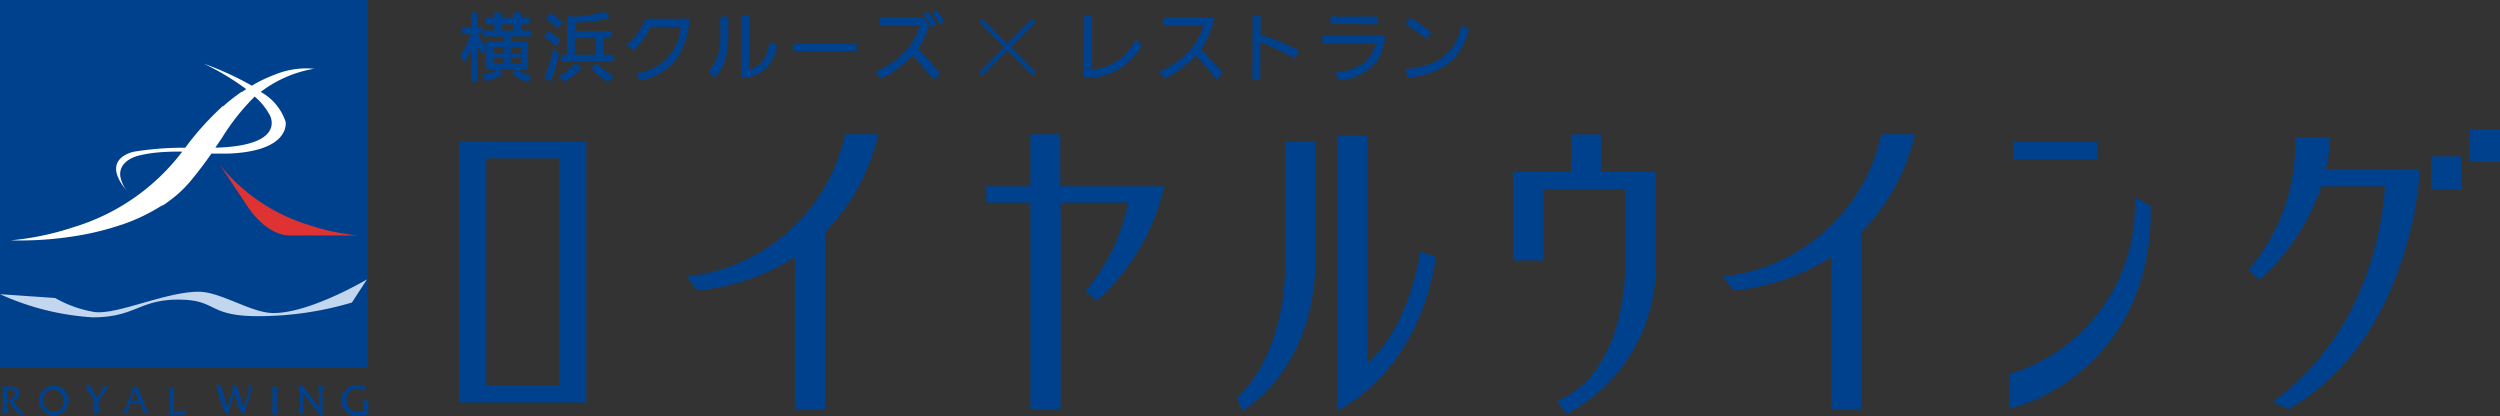 <svg xmlns="http://www.w3.org/2000/svg" viewBox="0 0 215.94 35.93"><rect x="0" y="0" width="215.94" height="35.93" fill="#333333" stroke="none"/><defs><style>.cls-1{fill:#00418e;}.cls-2{fill:#c2d6ef;}.cls-3{fill:#df3232;}.cls-4{fill:#fff;}</style></defs><g id="レイヤー_2" data-name="レイヤー 2"><g id="レイヤー_1-2" data-name="レイヤー 1"><path class="cls-1" d="M2.18,35.79a2.13,2.13,0,0,1-.56-.51l-.49-.65A.71.71,0,0,0,1.67,34c0-.37-.29-.61-.73-.61H.1v0h0c.15.06.15.28.14.44v1.49c0,.16,0,.38-.14.44h0v0H.79v0h0c-.14-.05-.15-.23-.15-.39V33.65l.23,0a.45.45,0,0,1,.32.12A.36.36,0,0,1,1.3,34c0,.37-.38.48-.6.52h0l.33.53.42.55a.44.44,0,0,0,.41.19h.36Z"/><path class="cls-1" d="M5.53,33.67a1.27,1.27,0,0,0-.89-.36,1.28,1.28,0,1,0,0,2.56,1.28,1.28,0,0,0,1.3-1.3A1.31,1.31,0,0,0,5.53,33.67Zm-.91,1.91a1,1,0,0,1-.88-1,.88.88,0,0,1,.88-.95,1,1,0,0,1,.86,1A.86.86,0,0,1,4.62,35.58Z"/><path class="cls-1" d="M9.39,33.39v0H8.76v0h0a.23.23,0,0,1,.12.12v0a.32.32,0,0,1-.07.19l-.42.67-.55-1a.29.29,0,0,0-.27-.11H7.22l0,0a.85.85,0,0,1,.32.38l.59,1v.6c0,.15,0,.35-.15.43H8v0h.7v0h0c-.18-.13-.18-.24-.18-.46v-.58Z"/><path class="cls-1" d="M12.94,35.78a.76.76,0,0,1-.31-.46l0,0-.73-1.9h-.57v0h0a.15.15,0,0,1,.09.06c0,.07,0,.16,0,.25h0l-.58,1.54,0,0a.72.72,0,0,1-.31.46h0v0h.66v0h0a.15.15,0,0,1-.12-.15.76.76,0,0,1,0-.21s.17-.48.18-.52h.87s.18.52.18.52l0,0a.65.65,0,0,1,.06.2c0,.05,0,.08-.12.12h0v0H13v0Zm-1.63-1.17.33-.88.33.88Z"/><path class="cls-1" d="M16.09,35.3h0a.88.88,0,0,1-.61.22l-.47,0v-1.7c0-.16,0-.33.15-.38h0v0h-.69v0h0c.15.06.15.28.15.44v1.48c0,.17,0,.39-.15.45h0v0h1.45l.19-.51Z"/><path class="cls-1" d="M21.88,33.37h-.55v0h0a.22.22,0,0,1,.17.24,1.09,1.09,0,0,1-.07.3v0s-.33,1.11-.38,1.31l-.48-1.56a1.25,1.25,0,0,1-.06-.29.15.15,0,0,1,0-.07v0H20v0h0a.21.21,0,0,1,.12.21,1.09,1.09,0,0,1-.07.34l-.4,1.36c0-.06-.5-1.67-.5-1.67a.79.79,0,0,1-.05-.22v-.06h-.54v0h0a.87.87,0,0,1,.26.49l0,.08.42,1.35a.7.7,0,0,0,.34.51l.13.1v0l.53-1.82.38,1.23c.1.34.13.37.37.53l.1.08.75-2.56Z"/><path class="cls-1" d="M24.06,33.41h0v0h-.68v0h0c.15.06.15.28.15.44v1.49c0,.16,0,.38-.15.44h0v0h.68v0h0c-.15-.06-.15-.28-.14-.44V33.85C23.91,33.69,23.91,33.47,24.06,33.41Z"/><path class="cls-1" d="M28,33.37h-.63v0h0c.17.1.17.24.17.43v1.38l-1.25-1.67,0-.07a.16.16,0,0,1-.05-.09h-.53v0h0c.18.1.18.25.18.45v1.46c0,.21,0,.35-.18.46h0v0h.64v0h0c-.18-.11-.18-.24-.18-.43V33.93l1.18,1.58a.93.93,0,0,0,.51.42h0V33.86c0-.2,0-.35.18-.45h0v0Z"/><path class="cls-1" d="M31.81,35.74a.32.32,0,0,1,0-.14v-.86a.36.36,0,0,1,0-.15v0h-.56v0h0c.15.07.15.25.15.41v.52a1.78,1.78,0,0,1-.47.06,1,1,0,0,1-1-1,.9.9,0,0,1,.94-1,.85.85,0,0,1,.62.22h0v-.44h0a2.64,2.64,0,0,0-.55-.06,1.3,1.3,0,0,0-1.45,1.29A1.27,1.27,0,0,0,31,35.87a3.84,3.84,0,0,0,.81-.11h0Z"/><rect class="cls-1" width="31.75" height="31.75"/><path class="cls-2" d="M4.76,25.74,0,25.41a22.68,22.68,0,0,0,8,2c3.7,0,4-1.53,7.4-1.53s2.47,1.43,6.9,1.43a28.43,28.43,0,0,0,8.1-1.18l1.3-2s-4.89,2.91-8.08,2.91c-1.91,0-4.55-1.84-6.46-1.84-2.87,0-7,2-9,1.75A10.28,10.28,0,0,1,4.76,25.74Z"/><path class="cls-3" d="M26.54,19.39A15.75,15.75,0,0,1,19,14.25h0l2.41,3.63c.8,1.19,2.17,2.46,3.64,2.46H30.9A19.5,19.5,0,0,1,26.54,19.39Z"/><path class="cls-4" d="M27.15,5.94a7.18,7.18,0,0,0-3.47.53,11.87,11.87,0,0,0-1.93.93A26.11,26.11,0,0,0,17.6,5.5a21.79,21.79,0,0,1,3.67,2.2,4,4,0,0,0-.34.23l-.06,0,0,0a16.82,16.82,0,0,0-1.39,1.07h0l-.11.1-.07.06-.05,0A24.52,24.52,0,0,0,16,12.76a26.59,26.59,0,0,0-4.41.34s-3,.53-.68,3.33a3.05,3.05,0,0,1-.51-1.15c-.16-1,.66-1.6,1.58-1.84a11.11,11.11,0,0,1,1.53-.26,18.47,18.47,0,0,1,2.23-.08l-.12.16a18.51,18.51,0,0,1-9.26,6.36A24.07,24.07,0,0,1,.92,20.76h0a30.08,30.08,0,0,0,6-.44,23.56,23.56,0,0,0,3.45-.87l.23-.07h0A16,16,0,0,0,14,17.74l.06,0,.21-.13.12-.09,0,0a10.57,10.57,0,0,0,2-1.8c.72-.86,1.33-1.68,1.87-2.45.24,0,.48,0,.72,0l.64,0c5.54-.18,5.05-2.75,5.05-2.75a4.57,4.57,0,0,0-2.15-2.58,10.45,10.45,0,0,1,4.6-2Zm-3.85,4s1.52,2.6-4.52,2.81H18.6l.56-.82A19.31,19.31,0,0,1,22,8.34,5.63,5.63,0,0,1,23.3,9.94Z"/><path class="cls-1" d="M113.29,12.23H111V22.81c0,.08.29,7.13-4,11.43l-.14.14.45,1.11.3-.21c6.24-4.35,6-12.4,6-12.48V12.23Z"/><path class="cls-1" d="M117.83,11.7h-2.31V35.5l.45-.27c7.1-4.22,8-12.72,8-12.8l0-.23-1.27-.48-.07.35c-1.11,5.9-3.54,8.48-4.53,9.31V11.7Z"/><path class="cls-1" d="M50.64,34.77V12.21h-11V34.77ZM42,33.3V13.68H48.3V33.3Z"/><path class="cls-1" d="M91.58,16.09V11.6H89v4.49H85.19V17.5H89V35.32h2.61V17.5h5.84a16.83,16.83,0,0,1-3.48,7.39l-.22.23,1,.84.19-.18a18.76,18.76,0,0,0,5.53-9.32l.09-.37H91.58Z"/><path class="cls-1" d="M75.85,11.59H73l-.06.23a15.66,15.66,0,0,1-13.12,12l-.48.08.87,1.17.17,0a19,19,0,0,0,8.28-2.86V35.32h2.61V20.05A17.75,17.75,0,0,0,75.76,12Z"/><path class="cls-1" d="M143,14.85h-4.72V11.61H135.7v3.24h-5v7.64h2.61V16.32h7.09v5.87s0,.17,0,.42c0,1.87-.33,9.41-5.56,11.88l-.32.15.78,1.1.23-.1A14.43,14.43,0,0,0,143,22.19Z"/><polygon class="cls-1" points="181.13 12.27 180.83 12.27 173.89 12.27 173.89 13.74 181.13 13.74 181.13 12.27"/><path class="cls-1" d="M184.41,17.05l0,.49A15.24,15.24,0,0,1,179,29.38a15,15,0,0,1-5.22,2.86l-.22.06v3l.37-.09a16.24,16.24,0,0,0,6-3.3c2.7-2.31,5.91-6.61,5.84-13.94v-.17Z"/><polygon class="cls-1" points="209.99 13.51 209.99 16.35 212.6 16.35 212.6 13.51 212.3 13.51 209.99 13.51"/><polygon class="cls-1" points="215.65 11.15 213.34 11.15 213.34 13.99 215.94 13.99 215.94 11.15 215.65 11.15"/><path class="cls-1" d="M200.88,14.63a12.11,12.11,0,0,0,.37-2.44v-.3h-3v.3a16.59,16.59,0,0,1-3.84,10.89l-.23.23,1,.84.19-.18a18.79,18.79,0,0,0,5.13-7.87H206c-.19,3.15-1.43,12.34-9.29,18.31l-.39.3,1.35.62.13-.08c5.44-3.11,8.19-8.47,9.54-12.42A32,32,0,0,0,209,14.94v-.31h-8.16Z"/><path class="cls-1" d="M165.4,11.59h-2.89l-.06.23a15.66,15.66,0,0,1-13.12,12l-.48.08.87,1.17.17,0a19.07,19.07,0,0,0,8.28-2.86V35.32h2.6V20.05A17.79,17.79,0,0,0,165.31,12Z"/><path class="cls-1" d="M41.29,2.94A3.79,3.79,0,0,0,42,4.08l-.26.64A6.47,6.47,0,0,1,41.24,4V7.05h-.53V4.24a6.44,6.44,0,0,1-.63,1.2l-.29-.69a5.59,5.59,0,0,0,.87-1.81h-.74V2.33h.79V1.08h.53V2.33h.44v.61Zm1.42-.3V2.1h-.79V1.55h.79V1.08h.6v.47h1V1.08H45v.47h.71V2.1H45v.54h.91v.51H44.11v.43h1.5V6h-.93a4.78,4.78,0,0,0,1.26.58l-.37.52a5.47,5.47,0,0,1-1.36-.75L44.59,6H43.07l.38.39A4.61,4.61,0,0,1,42,7l-.38-.54A3.74,3.74,0,0,0,43,6h-1V3.58h1.5V3.15H41.81V2.64Zm.84,1.42h-.94v.51h.94Zm0,1.44V5h-.94v.5Zm-.24-2.86h1V2.1h-1Zm.8,1.42v.51h.94V4.06Zm0,1.44h.94V5h-.94Z"/><path class="cls-1" d="M48.29,4.62a17.48,17.48,0,0,1-.72,2.43L47,6.71a10.51,10.51,0,0,0,.79-2.5ZM47,3.2l.39-.52a7.43,7.43,0,0,1,1,.78L48.06,4A9.2,9.2,0,0,0,47,3.2Zm.15-1.57.44-.48a5.93,5.93,0,0,1,1,.81l-.44.52A6.37,6.37,0,0,0,47.17,1.63Zm2.54,3.84.53.37a5.64,5.64,0,0,1-1.43,1.22l-.53-.49A5,5,0,0,0,49.71,5.47Zm-1.2-.17V4.72H49V1.39l.63.05A12.6,12.6,0,0,0,52.25,1l.4.55a8.22,8.22,0,0,1-1.57.31c-.28,0-.75.06-1.41.1v.71h3.19v.58h-.74V4.72H53V5.3Zm1.16-2V4.72h1.8V3.29Zm1.91,2.18A5.54,5.54,0,0,0,53,6.57l-.5.52a6.85,6.85,0,0,1-1.44-1.23Z"/><path class="cls-1" d="M54.67,4.35l-.56-.48a5.16,5.16,0,0,0,1.64-2.25h3.8a7.19,7.19,0,0,1-.93,3.2,5,5,0,0,1-3.34,2.12l-.34-.62a4.26,4.26,0,0,0,3.85-4H56.2A5.75,5.75,0,0,1,54.67,4.35Z"/><path class="cls-1" d="M61.2,6.15A3.73,3.73,0,0,0,61.93,5a5.87,5.87,0,0,0,.29-2V1.44h.69V3a7,7,0,0,1-.35,2.4,4.11,4.11,0,0,1-.84,1.35Zm2.86-4.83h.69V6a2.2,2.2,0,0,0,1.3-1,3.88,3.88,0,0,0,.41-1.39l.66.35A3.86,3.86,0,0,1,66.07,6a3.29,3.29,0,0,1-2,.73Z"/><path class="cls-1" d="M68.51,3.73H74v.68H68.51Z"/><path class="cls-1" d="M76,1.51h3.79l.46.7a8.74,8.74,0,0,1-.95,2.05,22.77,22.77,0,0,1,1.89,2.08l-.56.54A25.61,25.61,0,0,0,78.81,4.8a9.47,9.47,0,0,1-2.71,2l-.47-.62a7.33,7.33,0,0,0,2.74-1.94,7.17,7.17,0,0,0,1.1-2.05H76Zm3.81-.27L80.15,1a9.69,9.69,0,0,1,.71,1.09l-.37.29A8.42,8.42,0,0,0,79.77,1.24Zm.76-.15L80.9.85c.24.32.45.64.65,1l-.37.29A7.48,7.48,0,0,0,80.53,1.09Z"/><path class="cls-1" d="M86.73,4.07,84.58,1.92l.29-.3L87,3.77l2.15-2.15.29.3L87.32,4.07l2.15,2.15-.29.3L87,4.36,84.87,6.52l-.29-.3Z"/><path class="cls-1" d="M93.65,1.33h.68V6a4.57,4.57,0,0,0,3.77-2.6l.53.55a5.53,5.53,0,0,1-5,2.79Z"/><path class="cls-1" d="M103.74,4.26a24.37,24.37,0,0,1,1.9,2.08l-.57.54a25.61,25.61,0,0,0-1.78-2.08,9.56,9.56,0,0,1-2.7,2l-.48-.62a7.25,7.25,0,0,0,2.74-1.94A6.71,6.71,0,0,0,104,2.18h-3.51V1.51h4.41A8.12,8.12,0,0,1,103.74,4.26Z"/><path class="cls-1" d="M108.2,1.32h.68V3a24.81,24.81,0,0,1,3.32,1.34l-.34.71a24.89,24.89,0,0,0-3-1.4V6.81h-.68Z"/><path class="cls-1" d="M114.23,3.06h5.39a4.42,4.42,0,0,1-.75,2.33,4.68,4.68,0,0,1-3.22,1.55l-.29-.7a4.64,4.64,0,0,0,2.46-.81,2.79,2.79,0,0,0,1-1.7h-4.59Zm.7-1V1.43H119V2.1Z"/><path class="cls-1" d="M121.4,2.07l.42-.53a16.58,16.58,0,0,1,1.81,1.25l-.42.57C122.65,2.92,122,2.49,121.4,2.07Zm0,3.89a8.51,8.51,0,0,0,2.31-.51,4.09,4.09,0,0,0,2.5-3.29l.65.35a5.69,5.69,0,0,1-1.45,2.74,6.52,6.52,0,0,1-3.81,1.43Z"/></g></g></svg>